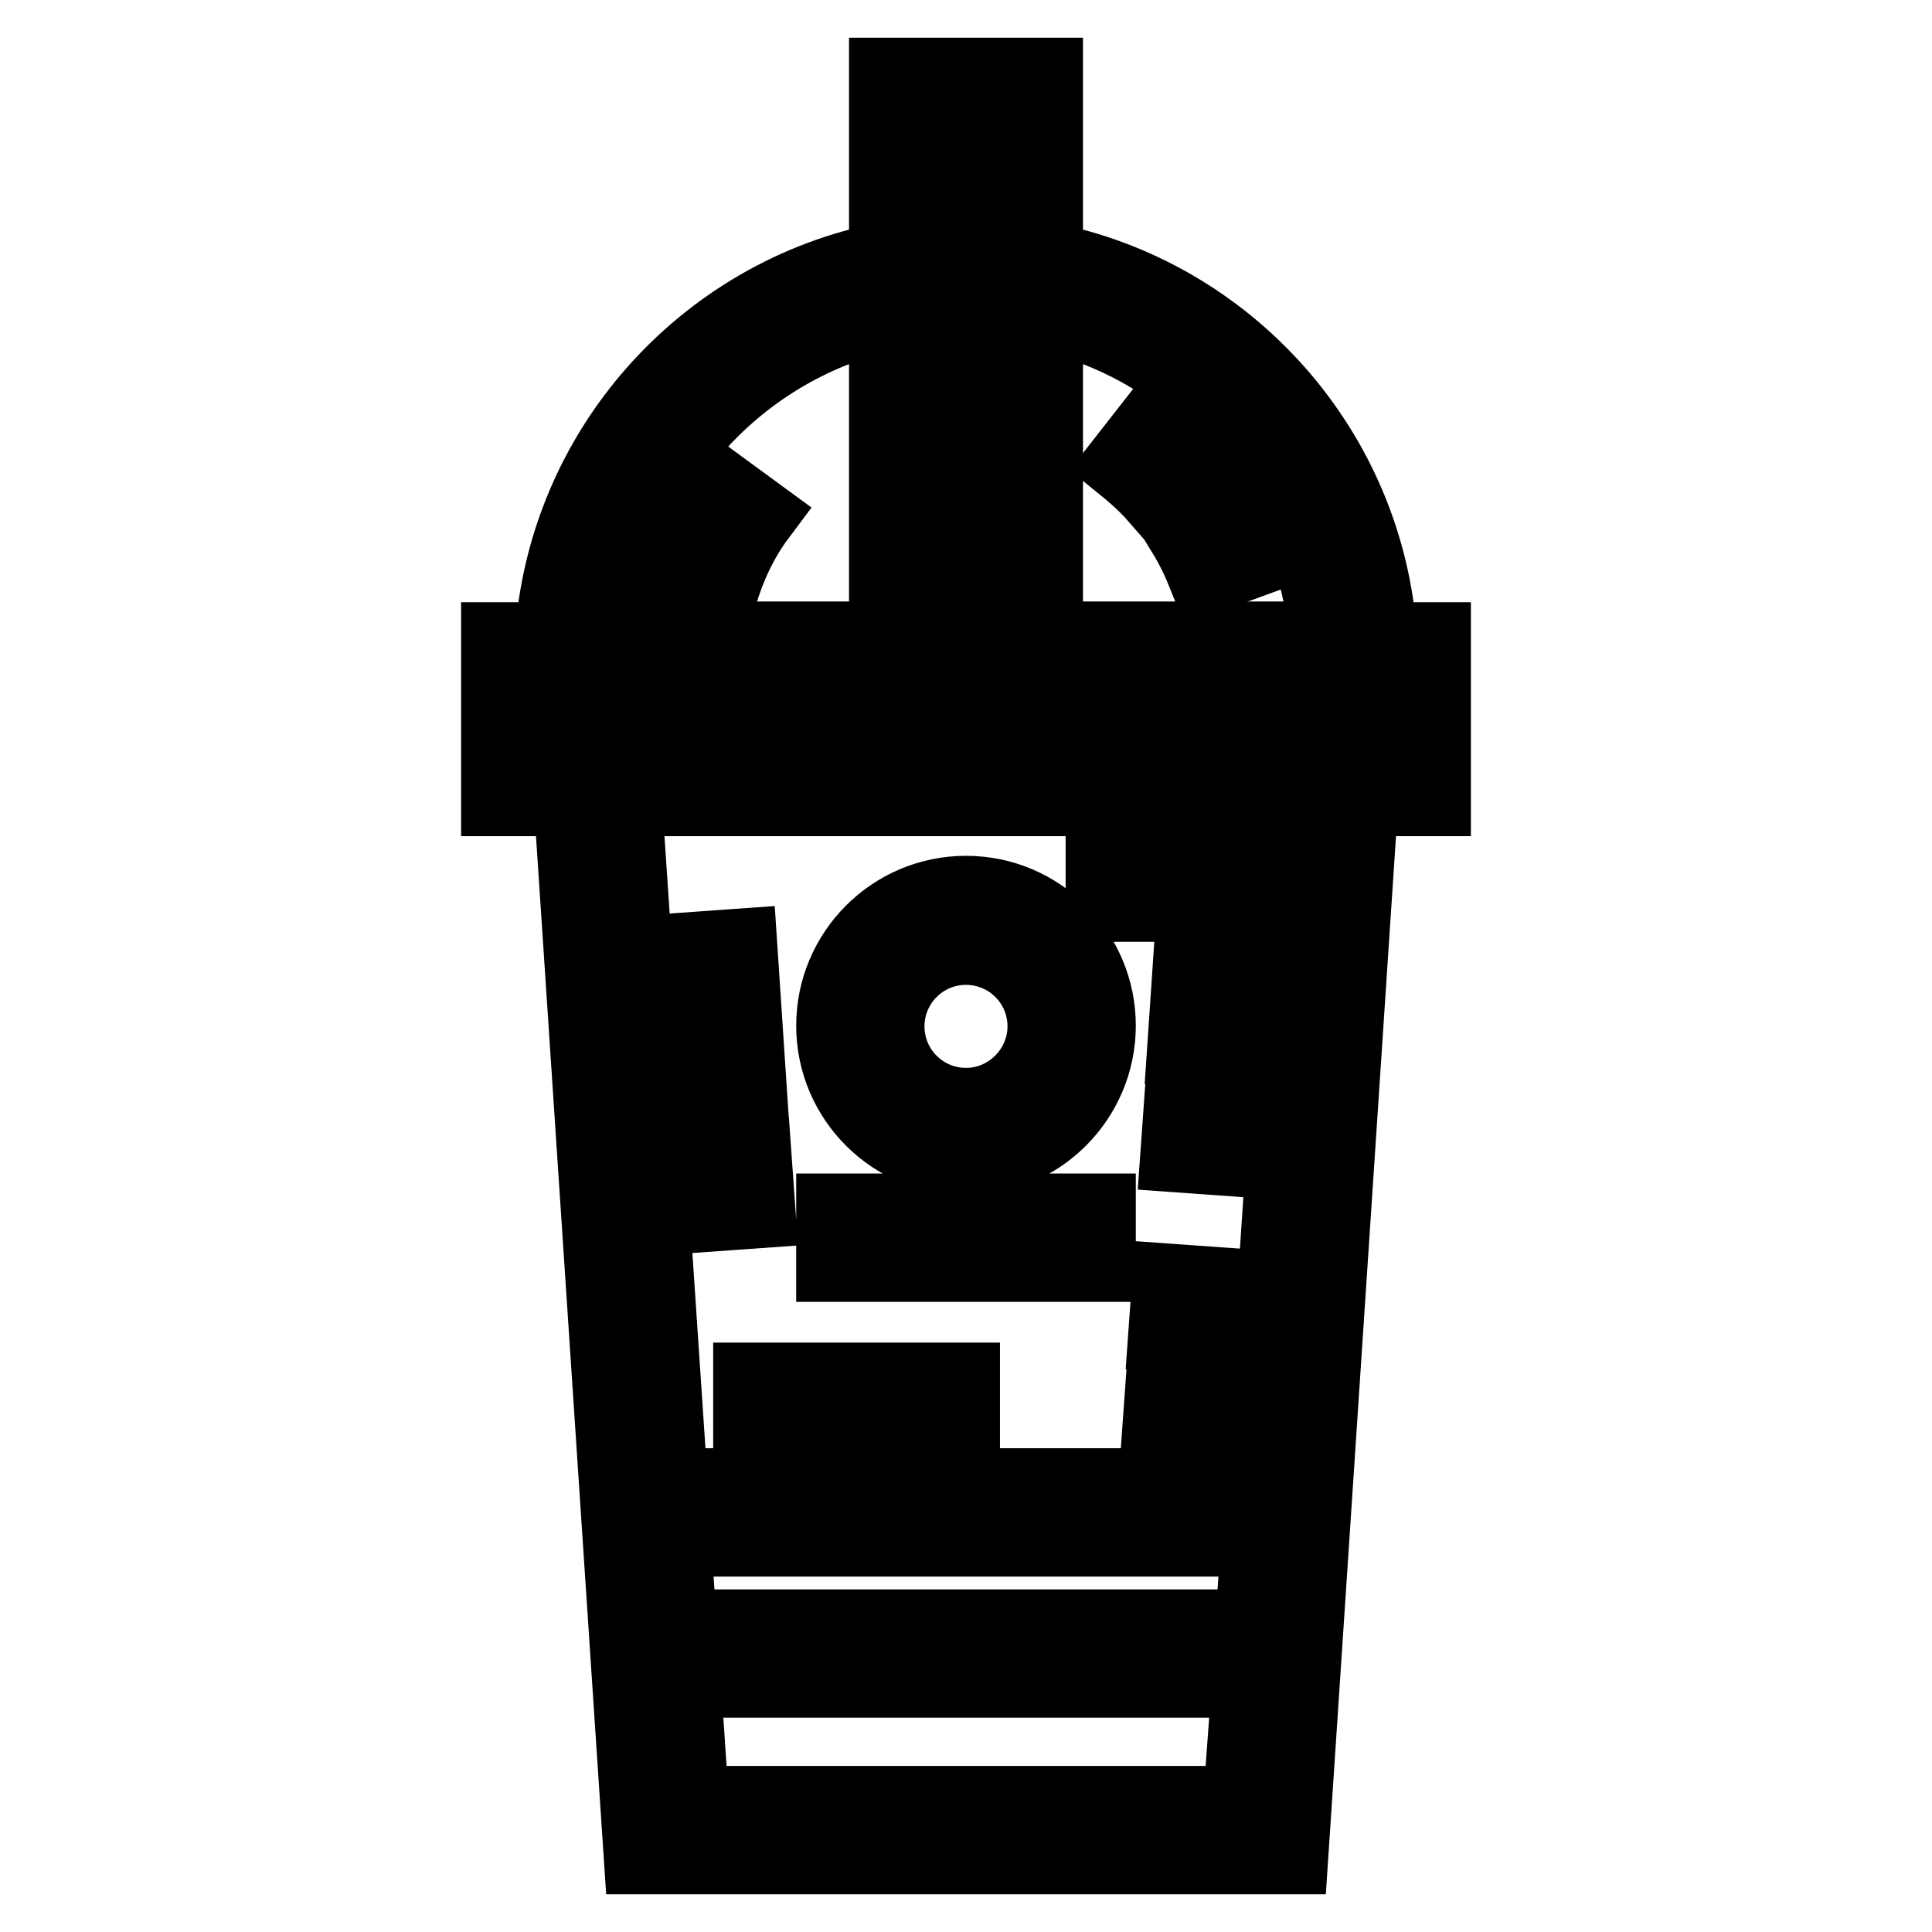 <?xml version="1.0" encoding="utf-8"?>
<!-- Svg Vector Icons : http://www.onlinewebfonts.com/icon -->
<!DOCTYPE svg PUBLIC "-//W3C//DTD SVG 1.1//EN" "http://www.w3.org/Graphics/SVG/1.1/DTD/svg11.dtd">
<svg version="1.1" xmlns="http://www.w3.org/2000/svg" xmlns:xlink="http://www.w3.org/1999/xlink" x="0px" y="0px" viewBox="0 0 256 256" enable-background="new 0 0 256 256" xml:space="preserve">
<g> <path stroke-width="10" fill-opacity="0" stroke="#000000"  d="M182.8,84.8c-1.6-25.1-20.1-45.7-44.3-50.4V10h-21v24.4c-24.2,4.7-42.7,25.3-44.3,50.4h-7.1v21h9.6L85,246 h86l9.3-140.2h9.6v-21H182.8z M138.5,41.5c20.3,4.6,35.7,22,37.3,43.2h-37.3V41.5z M124.5,17h7v16.5c-1.2-0.1-2.3-0.1-3.5-0.1 c-1.2,0-2.3,0-3.5,0.1V17z M124.5,40.5c1.2-0.1,2.3-0.1,3.5-0.1c1.2,0,2.3,0,3.5,0.1v44.3h-7V40.5z M117.5,41.5v43.2H80.2 C81.8,63.5,97.2,46.1,117.5,41.5z M164.4,239H91.6l-1.1-16.4h75.1L164.4,239L164.4,239z M166,215.6H90l-0.8-11.7h77.6L166,215.6 L166,215.6z M167.2,196.9H88.8l-6.1-91.1h90.6L167.2,196.9L167.2,196.9z M182.9,98.8H73.1v-7h109.8V98.8L182.9,98.8z"/> <path stroke-width="10" fill-opacity="0" stroke="#000000"  d="M128,118.4c-9.7,0-17.5,7.9-17.5,17.5c0,9.7,7.9,17.5,17.5,17.5c9.7,0,17.5-7.9,17.5-17.5 C145.5,126.3,137.7,118.4,128,118.4z M128,146.5c-5.8,0-10.5-4.7-10.5-10.5c0-5.8,4.7-10.5,10.5-10.5s10.5,4.7,10.5,10.5 C138.5,141.7,133.8,146.5,128,146.5z M138.5,160.5h7v7h-7V160.5z M124.5,160.5h7v7h-7V160.5z M110.5,160.5h7v7h-7V160.5z M153,56 l-4.3,5.5c1.6,1.3,3.1,2.6,4.5,4.2l5.2-4.7C156.8,59.2,155,57.5,153,56z M163,67.1l-6,3.6c1.1,1.8,2,3.7,2.8,5.7l6.6-2.4 C165.4,71.6,164.3,69.3,163,67.1z M94.9,64.2c-2.8,3.9-5,8.3-6.3,12.9l6.7,1.9c1.1-3.8,2.8-7.5,5.2-10.7L94.9,64.2z M92.9,153.9 l7-0.5l0.5,7l-7,0.5L92.9,153.9z M91,125.9l7-0.5l1.4,21.1l-7,0.5L91,125.9z M154.5,176.8l0.5-7l7,0.5l-0.5,7L154.5,176.8z  M153.6,190.9l0.5-7l7,0.5l-0.5,7L153.6,190.9z M146.2,112.8v7h12.1l-1.3,19.2l7,0.5l1.8-26.7H146.2z M156.1,153l0.5-7l7,0.5 l-0.5,7L156.1,153z M99.5,182.9h7v7h-7V182.9z M113.5,182.9h14v7h-14V182.9z"/></g>
</svg>